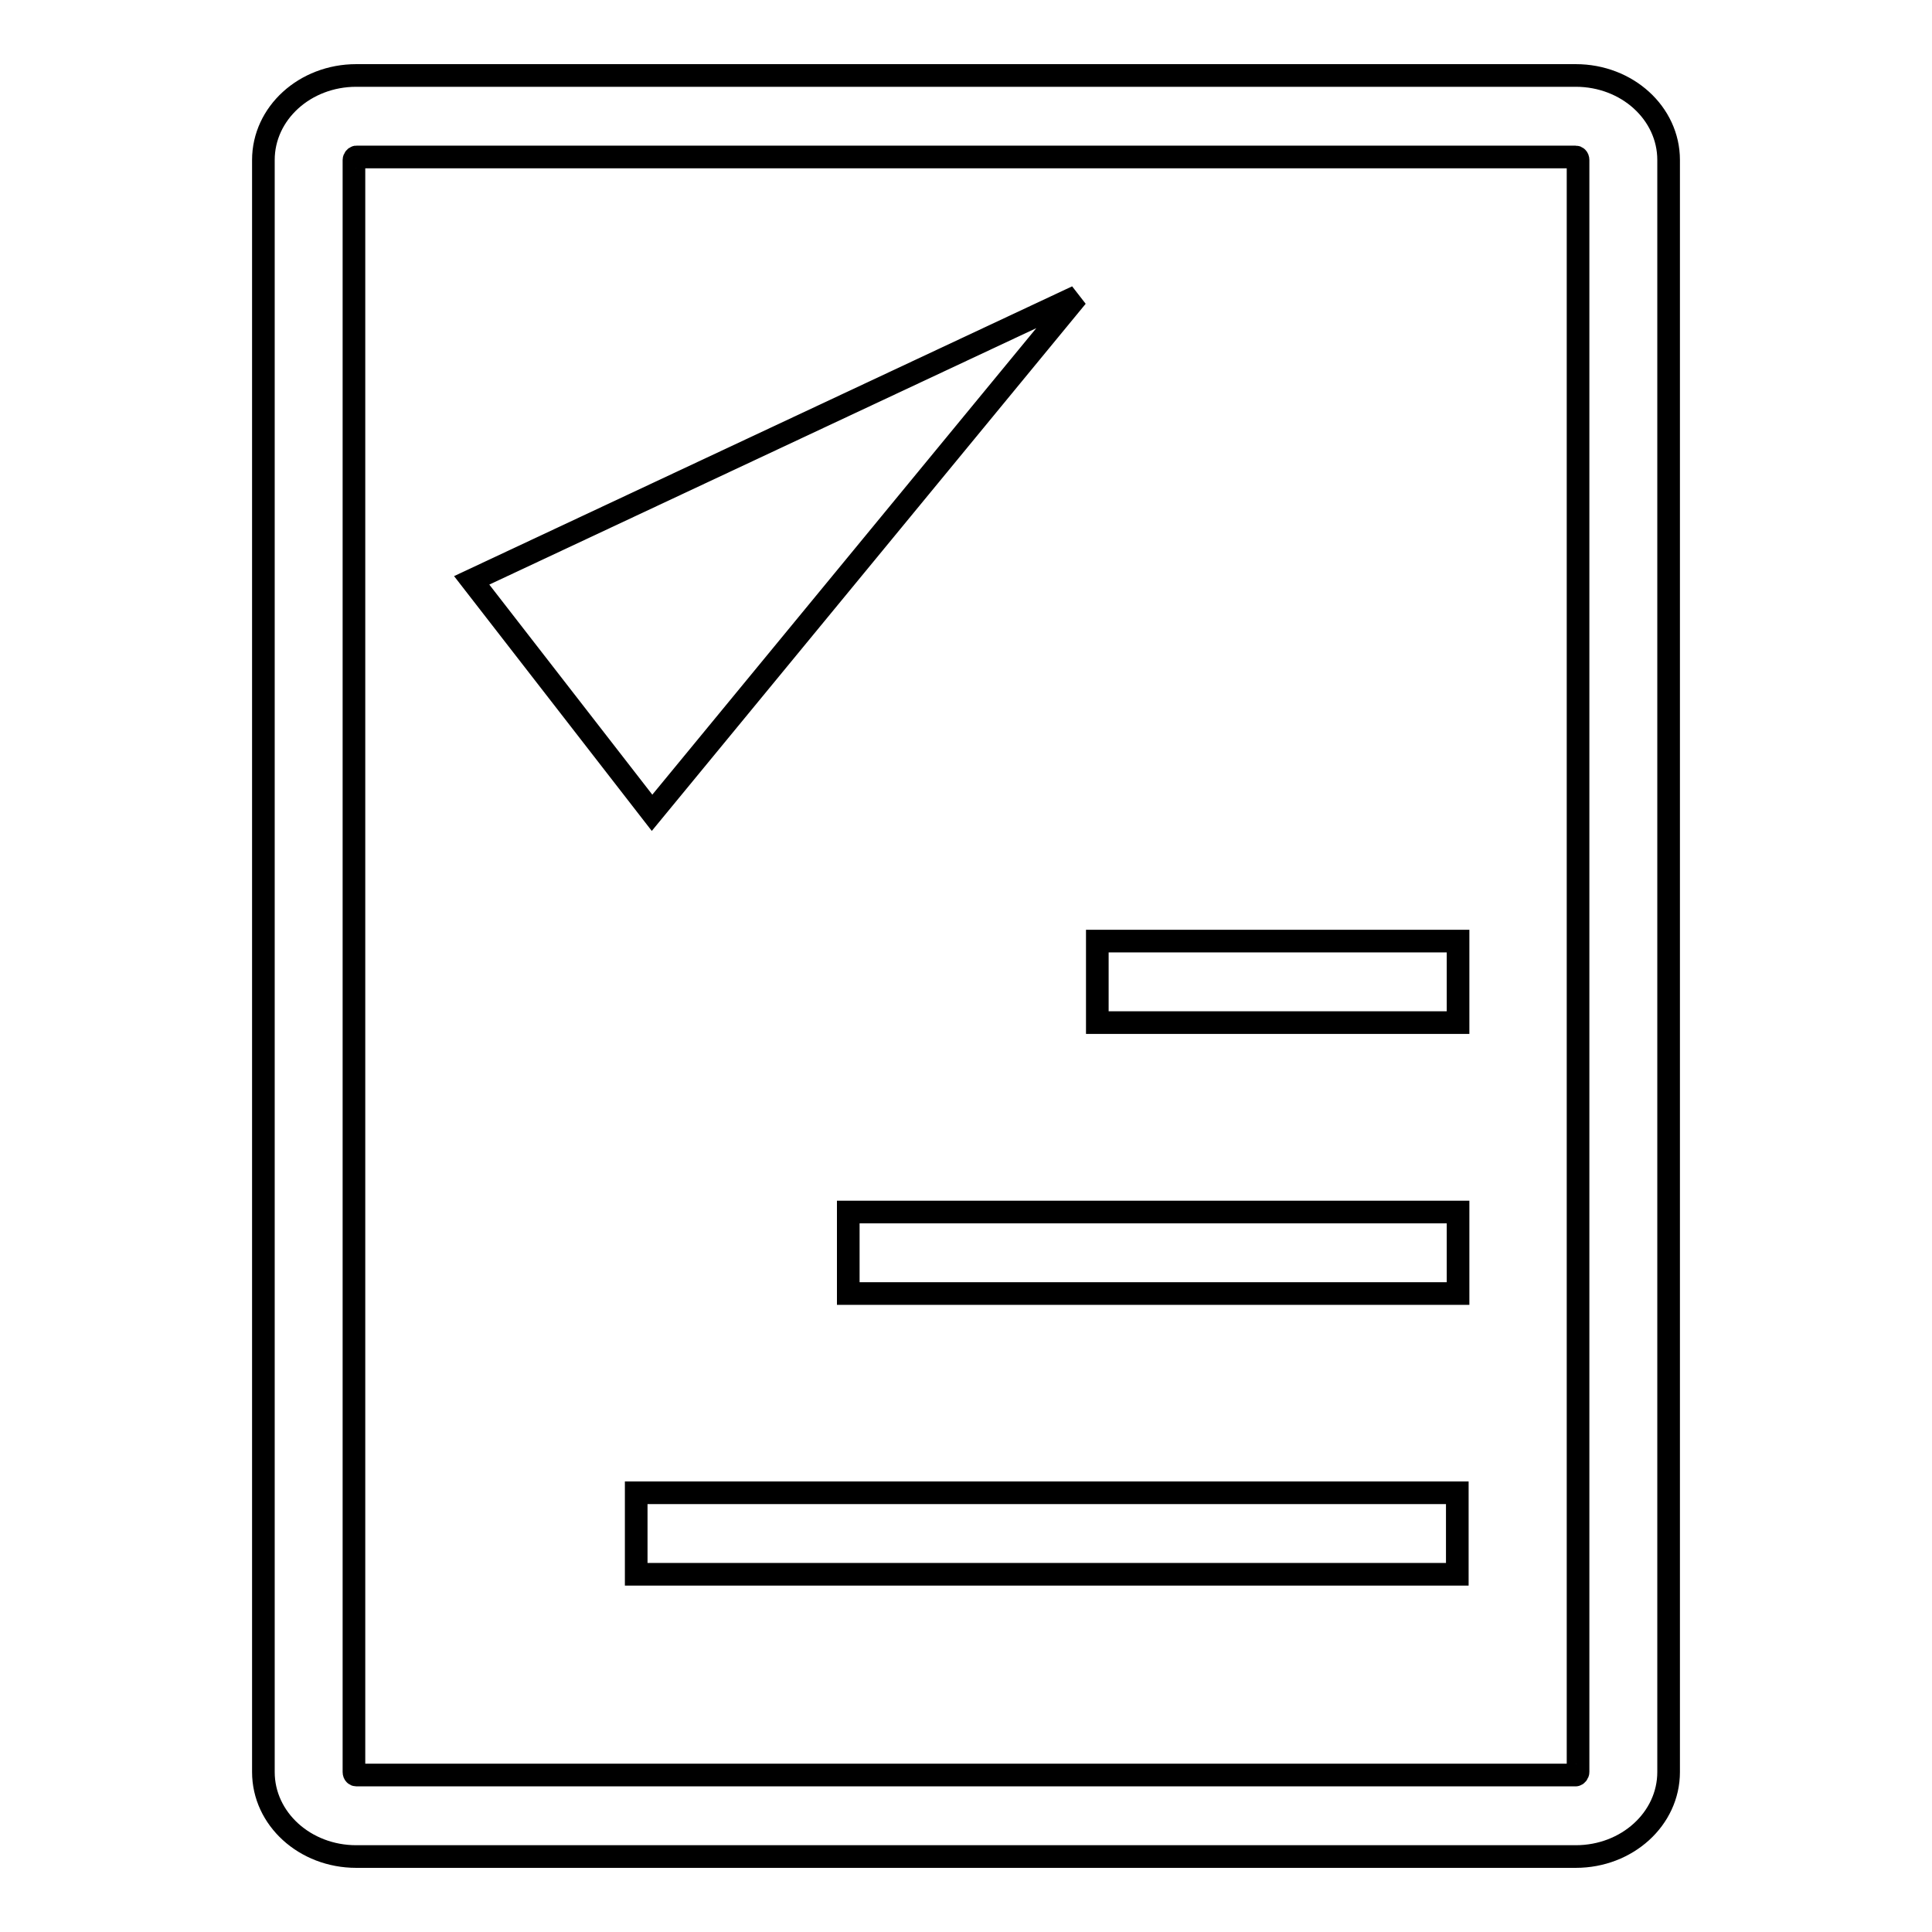 <?xml version="1.0" encoding="utf-8"?>
<!-- Svg Vector Icons : http://www.onlinewebfonts.com/icon -->
<!DOCTYPE svg PUBLIC "-//W3C//DTD SVG 1.1//EN" "http://www.w3.org/Graphics/SVG/1.1/DTD/svg11.dtd">
<svg version="1.1" xmlns="http://www.w3.org/2000/svg" xmlns:xlink="http://www.w3.org/1999/xlink" x="0px" y="0px" viewBox="0 0 256 256" enable-background="new 0 0 256 256" xml:space="preserve">
<g><g><path stroke-width="3" fill-opacity="0" stroke="#000000"  d="M208.8,246H47.2c-6.8,0-12.3-5-12.3-11.2V21.2C34.9,15,40.4,10,47.2,10h161.6c6.8,0,12.3,5,12.3,11.2v213.6C221.1,241,215.6,246,208.8,246z M47.2,20.8c-0.1,0-0.3,0.2-0.3,0.4v213.6c0,0.3,0.2,0.4,0.3,0.4h161.6c0.1,0,0.3-0.2,0.3-0.4V21.2c0-0.3-0.2-0.4-0.3-0.4H47.2z"/><path stroke-width="3" fill-opacity="0" stroke="#000000"  d="M145.4,124.7h47.8v10.8h-47.8V124.7z"/><path stroke-width="3" fill-opacity="0" stroke="#000000"  d="M112.4,160.6h80.8v10.8h-80.8V160.6z"/><path stroke-width="3" fill-opacity="0" stroke="#000000"  d="M84.3,197.8h108.8v10.8H84.3V197.8z"/><path stroke-width="3" fill-opacity="0" stroke="#000000"  d="M62.5,76.9l23.9,30.8l56.3-68.4L62.5,76.9z"/></g></g>
</svg>